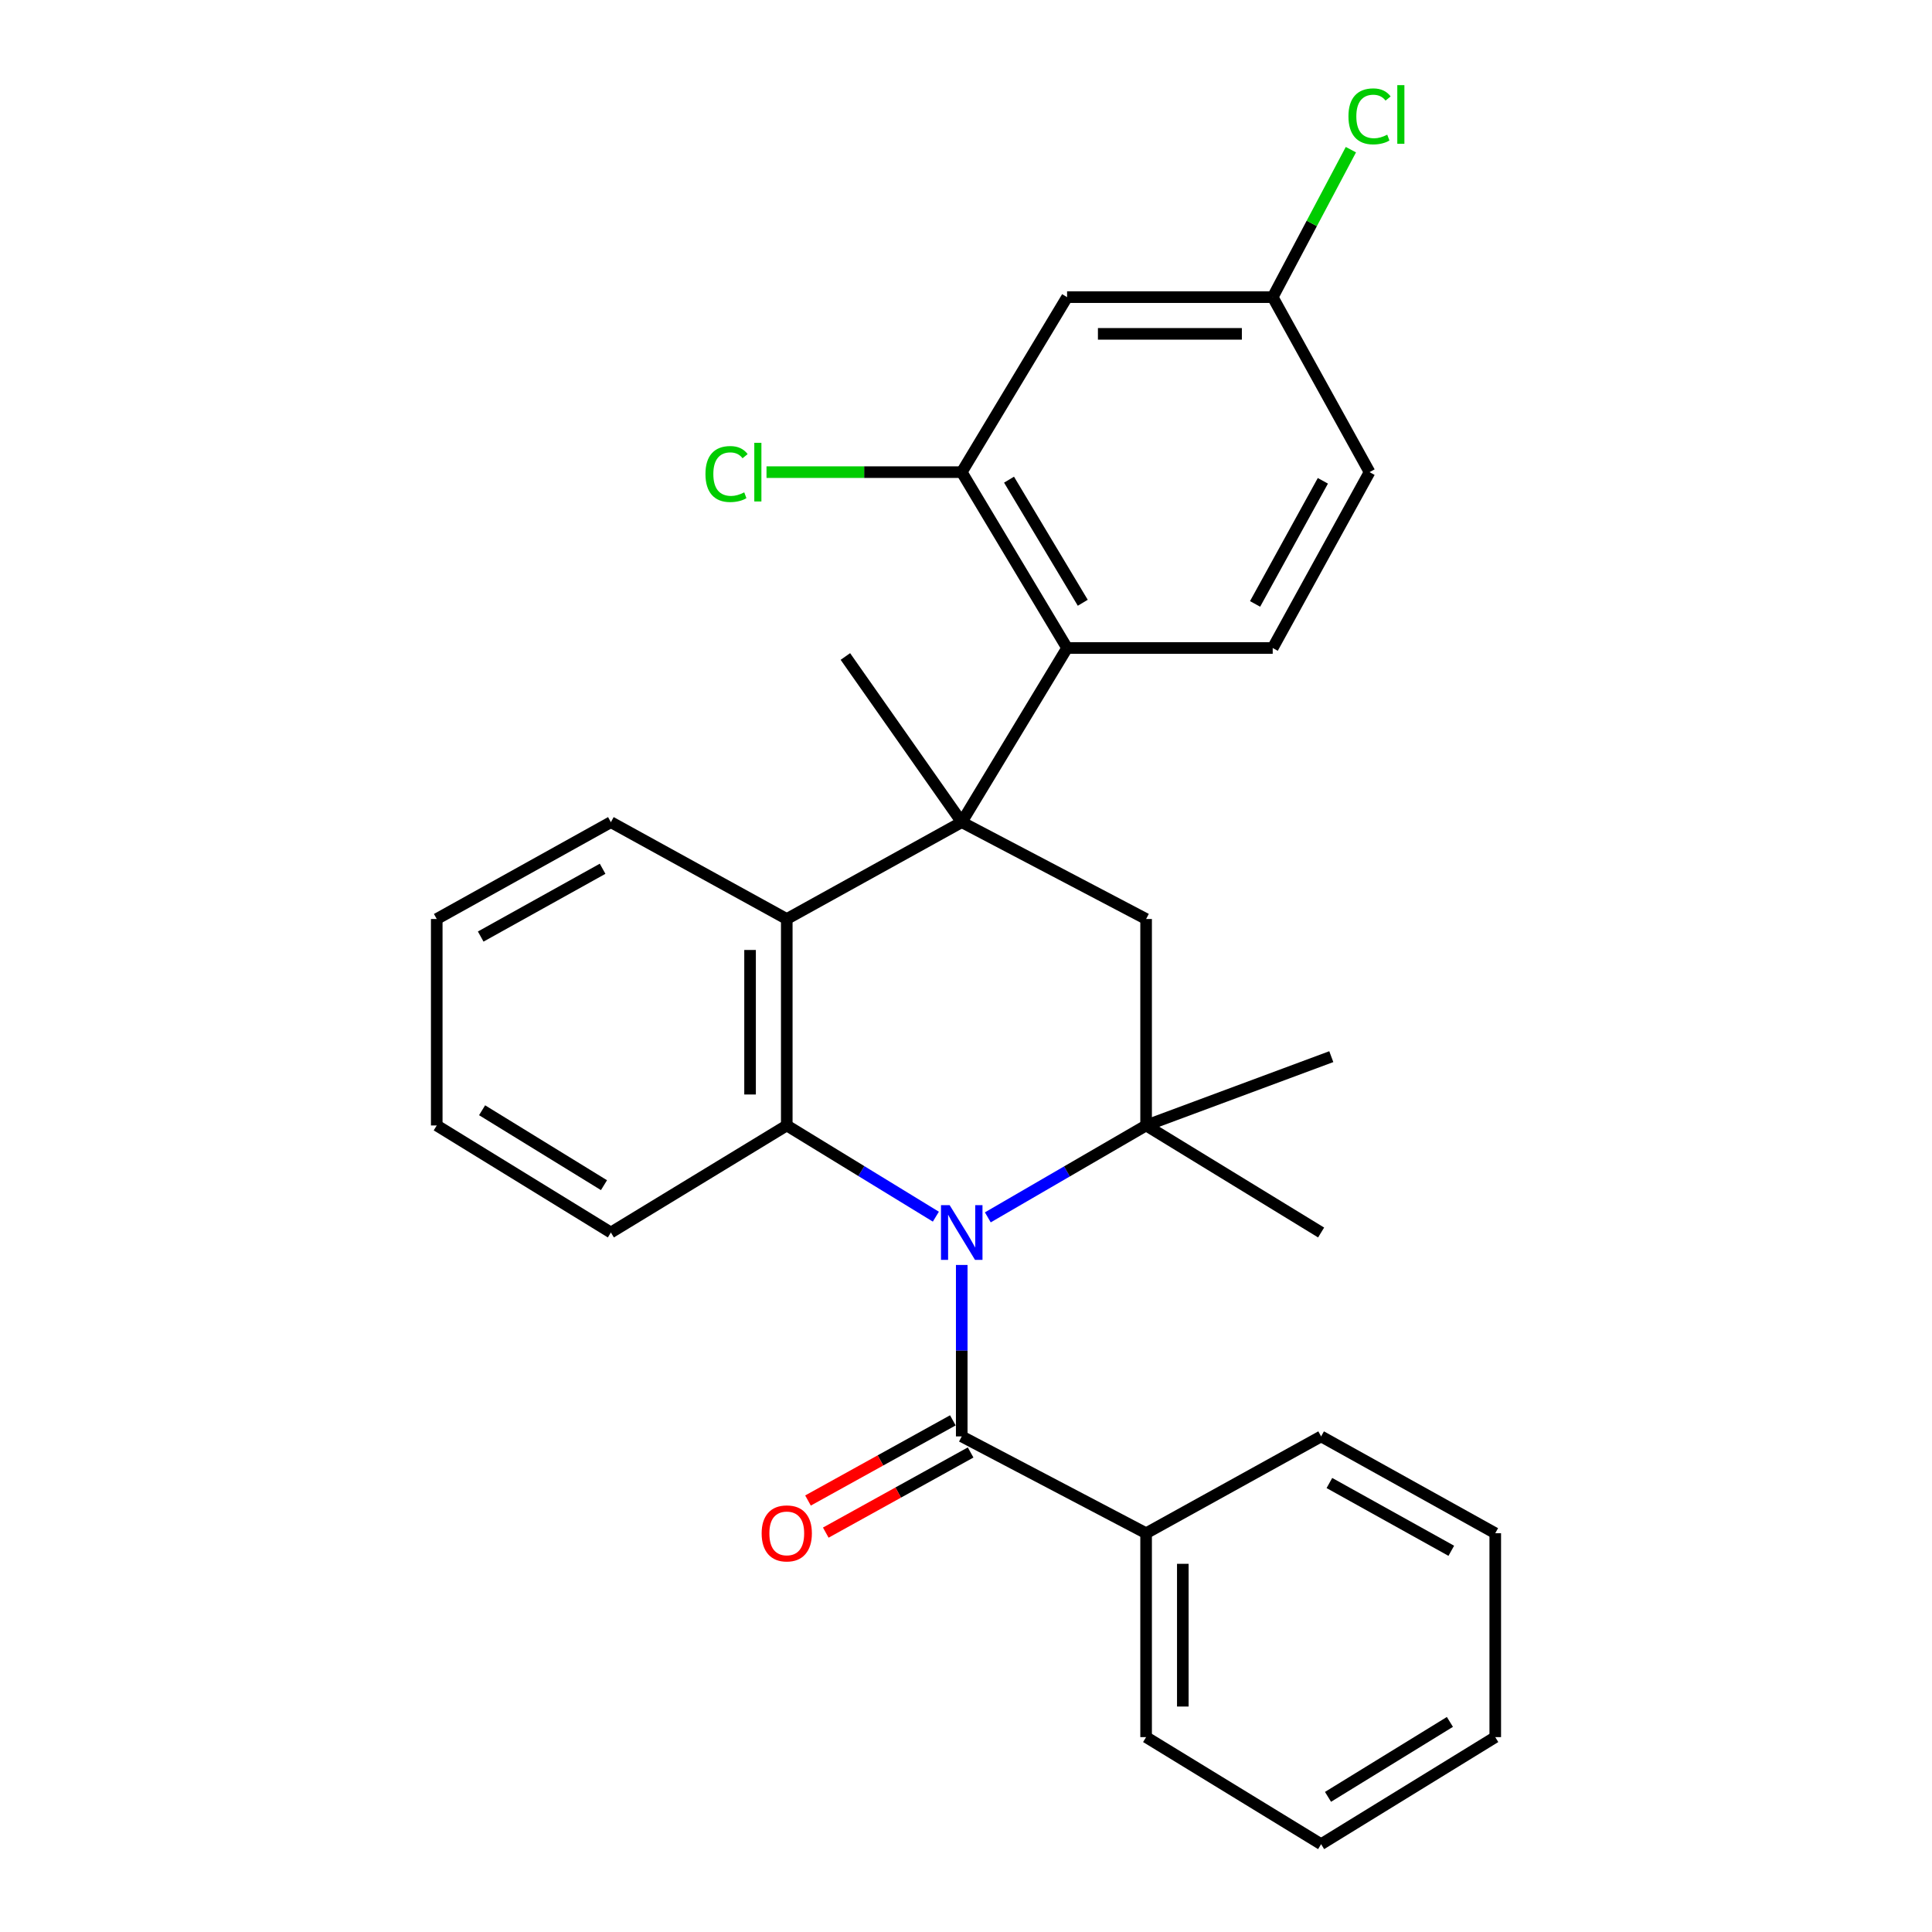 <?xml version='1.0' encoding='iso-8859-1'?>
<svg version='1.1' baseProfile='full'
              xmlns='http://www.w3.org/2000/svg'
                      xmlns:rdkit='http://www.rdkit.org/xml'
                      xmlns:xlink='http://www.w3.org/1999/xlink'
                  xml:space='preserve'
width='1000px' height='1000px' viewBox='0 0 1000 1000'>
<!-- END OF HEADER -->
<rect style='opacity:1.0;fill:#FFFFFF;stroke:none' width='1000' height='1000' x='0' y='0'> </rect>
<path class='bond-1' d='M 511.293,630.105 L 552.258,606.321' style='fill:none;fill-rule:evenodd;stroke:#0000FF;stroke-width:6px;stroke-linecap:butt;stroke-linejoin:miter;stroke-opacity:1' />
<path class='bond-1' d='M 552.258,606.321 L 593.224,582.537' style='fill:none;fill-rule:evenodd;stroke:#000000;stroke-width:6px;stroke-linecap:butt;stroke-linejoin:miter;stroke-opacity:1' />
<path class='bond-2' d='M 484.4,629.747 L 445.815,606.142' style='fill:none;fill-rule:evenodd;stroke:#0000FF;stroke-width:6px;stroke-linecap:butt;stroke-linejoin:miter;stroke-opacity:1' />
<path class='bond-2' d='M 445.815,606.142 L 407.23,582.537' style='fill:none;fill-rule:evenodd;stroke:#000000;stroke-width:6px;stroke-linecap:butt;stroke-linejoin:miter;stroke-opacity:1' />
<path class='bond-3' d='M 497.794,654.74 L 497.794,699.112' style='fill:none;fill-rule:evenodd;stroke:#0000FF;stroke-width:6px;stroke-linecap:butt;stroke-linejoin:miter;stroke-opacity:1' />
<path class='bond-3' d='M 497.794,699.112 L 497.794,743.483' style='fill:none;fill-rule:evenodd;stroke:#000000;stroke-width:6px;stroke-linecap:butt;stroke-linejoin:miter;stroke-opacity:1' />
<path class='bond-0' d='M 497.794,425.549 L 407.23,475.676' style='fill:none;fill-rule:evenodd;stroke:#000000;stroke-width:6px;stroke-linecap:butt;stroke-linejoin:miter;stroke-opacity:1' />
<path class='bond-6' d='M 497.794,425.549 L 552.322,335.408' style='fill:none;fill-rule:evenodd;stroke:#000000;stroke-width:6px;stroke-linecap:butt;stroke-linejoin:miter;stroke-opacity:1' />
<path class='bond-14' d='M 497.794,425.549 L 437.566,339.799' style='fill:none;fill-rule:evenodd;stroke:#000000;stroke-width:6px;stroke-linecap:butt;stroke-linejoin:miter;stroke-opacity:1' />
<path class='bond-28' d='M 497.794,425.549 L 593.224,475.676' style='fill:none;fill-rule:evenodd;stroke:#000000;stroke-width:6px;stroke-linecap:butt;stroke-linejoin:miter;stroke-opacity:1' />
<path class='bond-5' d='M 593.224,582.537 L 593.224,475.676' style='fill:none;fill-rule:evenodd;stroke:#000000;stroke-width:6px;stroke-linecap:butt;stroke-linejoin:miter;stroke-opacity:1' />
<path class='bond-16' d='M 593.224,582.537 L 689.076,546.924' style='fill:none;fill-rule:evenodd;stroke:#000000;stroke-width:6px;stroke-linecap:butt;stroke-linejoin:miter;stroke-opacity:1' />
<path class='bond-17' d='M 593.224,582.537 L 683.809,637.942' style='fill:none;fill-rule:evenodd;stroke:#000000;stroke-width:6px;stroke-linecap:butt;stroke-linejoin:miter;stroke-opacity:1' />
<path class='bond-4' d='M 407.23,582.537 L 407.23,475.676' style='fill:none;fill-rule:evenodd;stroke:#000000;stroke-width:6px;stroke-linecap:butt;stroke-linejoin:miter;stroke-opacity:1' />
<path class='bond-4' d='M 388.231,566.508 L 388.231,491.705' style='fill:none;fill-rule:evenodd;stroke:#000000;stroke-width:6px;stroke-linecap:butt;stroke-linejoin:miter;stroke-opacity:1' />
<path class='bond-18' d='M 407.23,582.537 L 316.191,637.942' style='fill:none;fill-rule:evenodd;stroke:#000000;stroke-width:6px;stroke-linecap:butt;stroke-linejoin:miter;stroke-opacity:1' />
<path class='bond-10' d='M 493.194,735.171 L 455.706,755.916' style='fill:none;fill-rule:evenodd;stroke:#000000;stroke-width:6px;stroke-linecap:butt;stroke-linejoin:miter;stroke-opacity:1' />
<path class='bond-10' d='M 455.706,755.916 L 418.218,776.662' style='fill:none;fill-rule:evenodd;stroke:#FF0000;stroke-width:6px;stroke-linecap:butt;stroke-linejoin:miter;stroke-opacity:1' />
<path class='bond-10' d='M 502.394,751.795 L 464.906,772.54' style='fill:none;fill-rule:evenodd;stroke:#000000;stroke-width:6px;stroke-linecap:butt;stroke-linejoin:miter;stroke-opacity:1' />
<path class='bond-10' d='M 464.906,772.54 L 427.417,793.285' style='fill:none;fill-rule:evenodd;stroke:#FF0000;stroke-width:6px;stroke-linecap:butt;stroke-linejoin:miter;stroke-opacity:1' />
<path class='bond-11' d='M 497.794,743.483 L 593.224,793.599' style='fill:none;fill-rule:evenodd;stroke:#000000;stroke-width:6px;stroke-linecap:butt;stroke-linejoin:miter;stroke-opacity:1' />
<path class='bond-20' d='M 407.23,475.676 L 316.191,425.549' style='fill:none;fill-rule:evenodd;stroke:#000000;stroke-width:6px;stroke-linecap:butt;stroke-linejoin:miter;stroke-opacity:1' />
<path class='bond-7' d='M 552.322,335.408 L 497.794,244.379' style='fill:none;fill-rule:evenodd;stroke:#000000;stroke-width:6px;stroke-linecap:butt;stroke-linejoin:miter;stroke-opacity:1' />
<path class='bond-7' d='M 560.442,311.99 L 522.272,248.27' style='fill:none;fill-rule:evenodd;stroke:#000000;stroke-width:6px;stroke-linecap:butt;stroke-linejoin:miter;stroke-opacity:1' />
<path class='bond-9' d='M 552.322,335.408 L 658.751,335.408' style='fill:none;fill-rule:evenodd;stroke:#000000;stroke-width:6px;stroke-linecap:butt;stroke-linejoin:miter;stroke-opacity:1' />
<path class='bond-8' d='M 497.794,244.379 L 552.322,153.805' style='fill:none;fill-rule:evenodd;stroke:#000000;stroke-width:6px;stroke-linecap:butt;stroke-linejoin:miter;stroke-opacity:1' />
<path class='bond-13' d='M 497.794,244.379 L 447.268,244.379' style='fill:none;fill-rule:evenodd;stroke:#000000;stroke-width:6px;stroke-linecap:butt;stroke-linejoin:miter;stroke-opacity:1' />
<path class='bond-13' d='M 447.268,244.379 L 396.741,244.379' style='fill:none;fill-rule:evenodd;stroke:#00CC00;stroke-width:6px;stroke-linecap:butt;stroke-linejoin:miter;stroke-opacity:1' />
<path class='bond-31' d='M 552.322,153.805 L 658.751,153.805' style='fill:none;fill-rule:evenodd;stroke:#000000;stroke-width:6px;stroke-linecap:butt;stroke-linejoin:miter;stroke-opacity:1' />
<path class='bond-31' d='M 568.286,172.805 L 642.786,172.805' style='fill:none;fill-rule:evenodd;stroke:#000000;stroke-width:6px;stroke-linecap:butt;stroke-linejoin:miter;stroke-opacity:1' />
<path class='bond-15' d='M 658.751,335.408 L 708.877,244.379' style='fill:none;fill-rule:evenodd;stroke:#000000;stroke-width:6px;stroke-linecap:butt;stroke-linejoin:miter;stroke-opacity:1' />
<path class='bond-15' d='M 649.627,312.589 L 684.715,248.869' style='fill:none;fill-rule:evenodd;stroke:#000000;stroke-width:6px;stroke-linecap:butt;stroke-linejoin:miter;stroke-opacity:1' />
<path class='bond-21' d='M 593.224,793.599 L 593.224,899.131' style='fill:none;fill-rule:evenodd;stroke:#000000;stroke-width:6px;stroke-linecap:butt;stroke-linejoin:miter;stroke-opacity:1' />
<path class='bond-21' d='M 612.223,809.429 L 612.223,883.301' style='fill:none;fill-rule:evenodd;stroke:#000000;stroke-width:6px;stroke-linecap:butt;stroke-linejoin:miter;stroke-opacity:1' />
<path class='bond-22' d='M 593.224,793.599 L 683.809,743.483' style='fill:none;fill-rule:evenodd;stroke:#000000;stroke-width:6px;stroke-linecap:butt;stroke-linejoin:miter;stroke-opacity:1' />
<path class='bond-12' d='M 658.751,153.805 L 708.877,244.379' style='fill:none;fill-rule:evenodd;stroke:#000000;stroke-width:6px;stroke-linecap:butt;stroke-linejoin:miter;stroke-opacity:1' />
<path class='bond-19' d='M 658.751,153.805 L 678.986,115.636' style='fill:none;fill-rule:evenodd;stroke:#000000;stroke-width:6px;stroke-linecap:butt;stroke-linejoin:miter;stroke-opacity:1' />
<path class='bond-19' d='M 678.986,115.636 L 699.221,77.467' style='fill:none;fill-rule:evenodd;stroke:#00CC00;stroke-width:6px;stroke-linecap:butt;stroke-linejoin:miter;stroke-opacity:1' />
<path class='bond-23' d='M 316.191,637.942 L 226.06,582.537' style='fill:none;fill-rule:evenodd;stroke:#000000;stroke-width:6px;stroke-linecap:butt;stroke-linejoin:miter;stroke-opacity:1' />
<path class='bond-23' d='M 312.621,613.445 L 249.53,574.662' style='fill:none;fill-rule:evenodd;stroke:#000000;stroke-width:6px;stroke-linecap:butt;stroke-linejoin:miter;stroke-opacity:1' />
<path class='bond-29' d='M 316.191,425.549 L 226.06,475.676' style='fill:none;fill-rule:evenodd;stroke:#000000;stroke-width:6px;stroke-linecap:butt;stroke-linejoin:miter;stroke-opacity:1' />
<path class='bond-29' d='M 311.906,449.673 L 248.814,484.761' style='fill:none;fill-rule:evenodd;stroke:#000000;stroke-width:6px;stroke-linecap:butt;stroke-linejoin:miter;stroke-opacity:1' />
<path class='bond-26' d='M 593.224,899.131 L 683.809,954.545' style='fill:none;fill-rule:evenodd;stroke:#000000;stroke-width:6px;stroke-linecap:butt;stroke-linejoin:miter;stroke-opacity:1' />
<path class='bond-25' d='M 683.809,743.483 L 773.94,793.599' style='fill:none;fill-rule:evenodd;stroke:#000000;stroke-width:6px;stroke-linecap:butt;stroke-linejoin:miter;stroke-opacity:1' />
<path class='bond-25' d='M 688.095,767.606 L 751.187,802.687' style='fill:none;fill-rule:evenodd;stroke:#000000;stroke-width:6px;stroke-linecap:butt;stroke-linejoin:miter;stroke-opacity:1' />
<path class='bond-24' d='M 226.06,582.537 L 226.06,475.676' style='fill:none;fill-rule:evenodd;stroke:#000000;stroke-width:6px;stroke-linecap:butt;stroke-linejoin:miter;stroke-opacity:1' />
<path class='bond-27' d='M 773.94,793.599 L 773.94,899.131' style='fill:none;fill-rule:evenodd;stroke:#000000;stroke-width:6px;stroke-linecap:butt;stroke-linejoin:miter;stroke-opacity:1' />
<path class='bond-30' d='M 683.809,954.545 L 773.94,899.131' style='fill:none;fill-rule:evenodd;stroke:#000000;stroke-width:6px;stroke-linecap:butt;stroke-linejoin:miter;stroke-opacity:1' />
<path class='bond-30' d='M 687.377,930.048 L 750.469,891.258' style='fill:none;fill-rule:evenodd;stroke:#000000;stroke-width:6px;stroke-linecap:butt;stroke-linejoin:miter;stroke-opacity:1' />
<path  class='atom-0' d='M 491.534 623.782
L 500.814 638.782
Q 501.734 640.262, 503.214 642.942
Q 504.694 645.622, 504.774 645.782
L 504.774 623.782
L 508.534 623.782
L 508.534 652.102
L 504.654 652.102
L 494.694 635.702
Q 493.534 633.782, 492.294 631.582
Q 491.094 629.382, 490.734 628.702
L 490.734 652.102
L 487.054 652.102
L 487.054 623.782
L 491.534 623.782
' fill='#0000FF'/>
<path  class='atom-11' d='M 394.23 793.679
Q 394.23 786.879, 397.59 783.079
Q 400.95 779.279, 407.23 779.279
Q 413.51 779.279, 416.87 783.079
Q 420.23 786.879, 420.23 793.679
Q 420.23 800.559, 416.83 804.479
Q 413.43 808.359, 407.23 808.359
Q 400.99 808.359, 397.59 804.479
Q 394.23 800.599, 394.23 793.679
M 407.23 805.159
Q 411.55 805.159, 413.87 802.279
Q 416.23 799.359, 416.23 793.679
Q 416.23 788.119, 413.87 785.319
Q 411.55 782.479, 407.23 782.479
Q 402.91 782.479, 400.55 785.279
Q 398.23 788.079, 398.23 793.679
Q 398.23 799.399, 400.55 802.279
Q 402.91 805.159, 407.23 805.159
' fill='#FF0000'/>
<path  class='atom-14' d='M 365.143 245.359
Q 365.143 238.319, 368.423 234.639
Q 371.743 230.919, 378.023 230.919
Q 383.863 230.919, 386.983 235.039
L 384.343 237.199
Q 382.063 234.199, 378.023 234.199
Q 373.743 234.199, 371.463 237.079
Q 369.223 239.919, 369.223 245.359
Q 369.223 250.959, 371.543 253.839
Q 373.903 256.719, 378.463 256.719
Q 381.583 256.719, 385.223 254.839
L 386.343 257.839
Q 384.863 258.799, 382.623 259.359
Q 380.383 259.919, 377.903 259.919
Q 371.743 259.919, 368.423 256.159
Q 365.143 252.399, 365.143 245.359
' fill='#00CC00'/>
<path  class='atom-14' d='M 390.423 229.199
L 394.103 229.199
L 394.103 259.559
L 390.423 259.559
L 390.423 229.199
' fill='#00CC00'/>
<path  class='atom-20' d='M 697.957 60.231
Q 697.957 53.191, 701.237 49.511
Q 704.557 45.791, 710.837 45.791
Q 716.677 45.791, 719.797 49.911
L 717.157 52.071
Q 714.877 49.071, 710.837 49.071
Q 706.557 49.071, 704.277 51.951
Q 702.037 54.791, 702.037 60.231
Q 702.037 65.831, 704.357 68.711
Q 706.717 71.591, 711.277 71.591
Q 714.397 71.591, 718.037 69.711
L 719.157 72.711
Q 717.677 73.671, 715.437 74.231
Q 713.197 74.791, 710.717 74.791
Q 704.557 74.791, 701.237 71.031
Q 697.957 67.271, 697.957 60.231
' fill='#00CC00'/>
<path  class='atom-20' d='M 723.237 44.071
L 726.917 44.071
L 726.917 74.431
L 723.237 74.431
L 723.237 44.071
' fill='#00CC00'/>
</svg>
